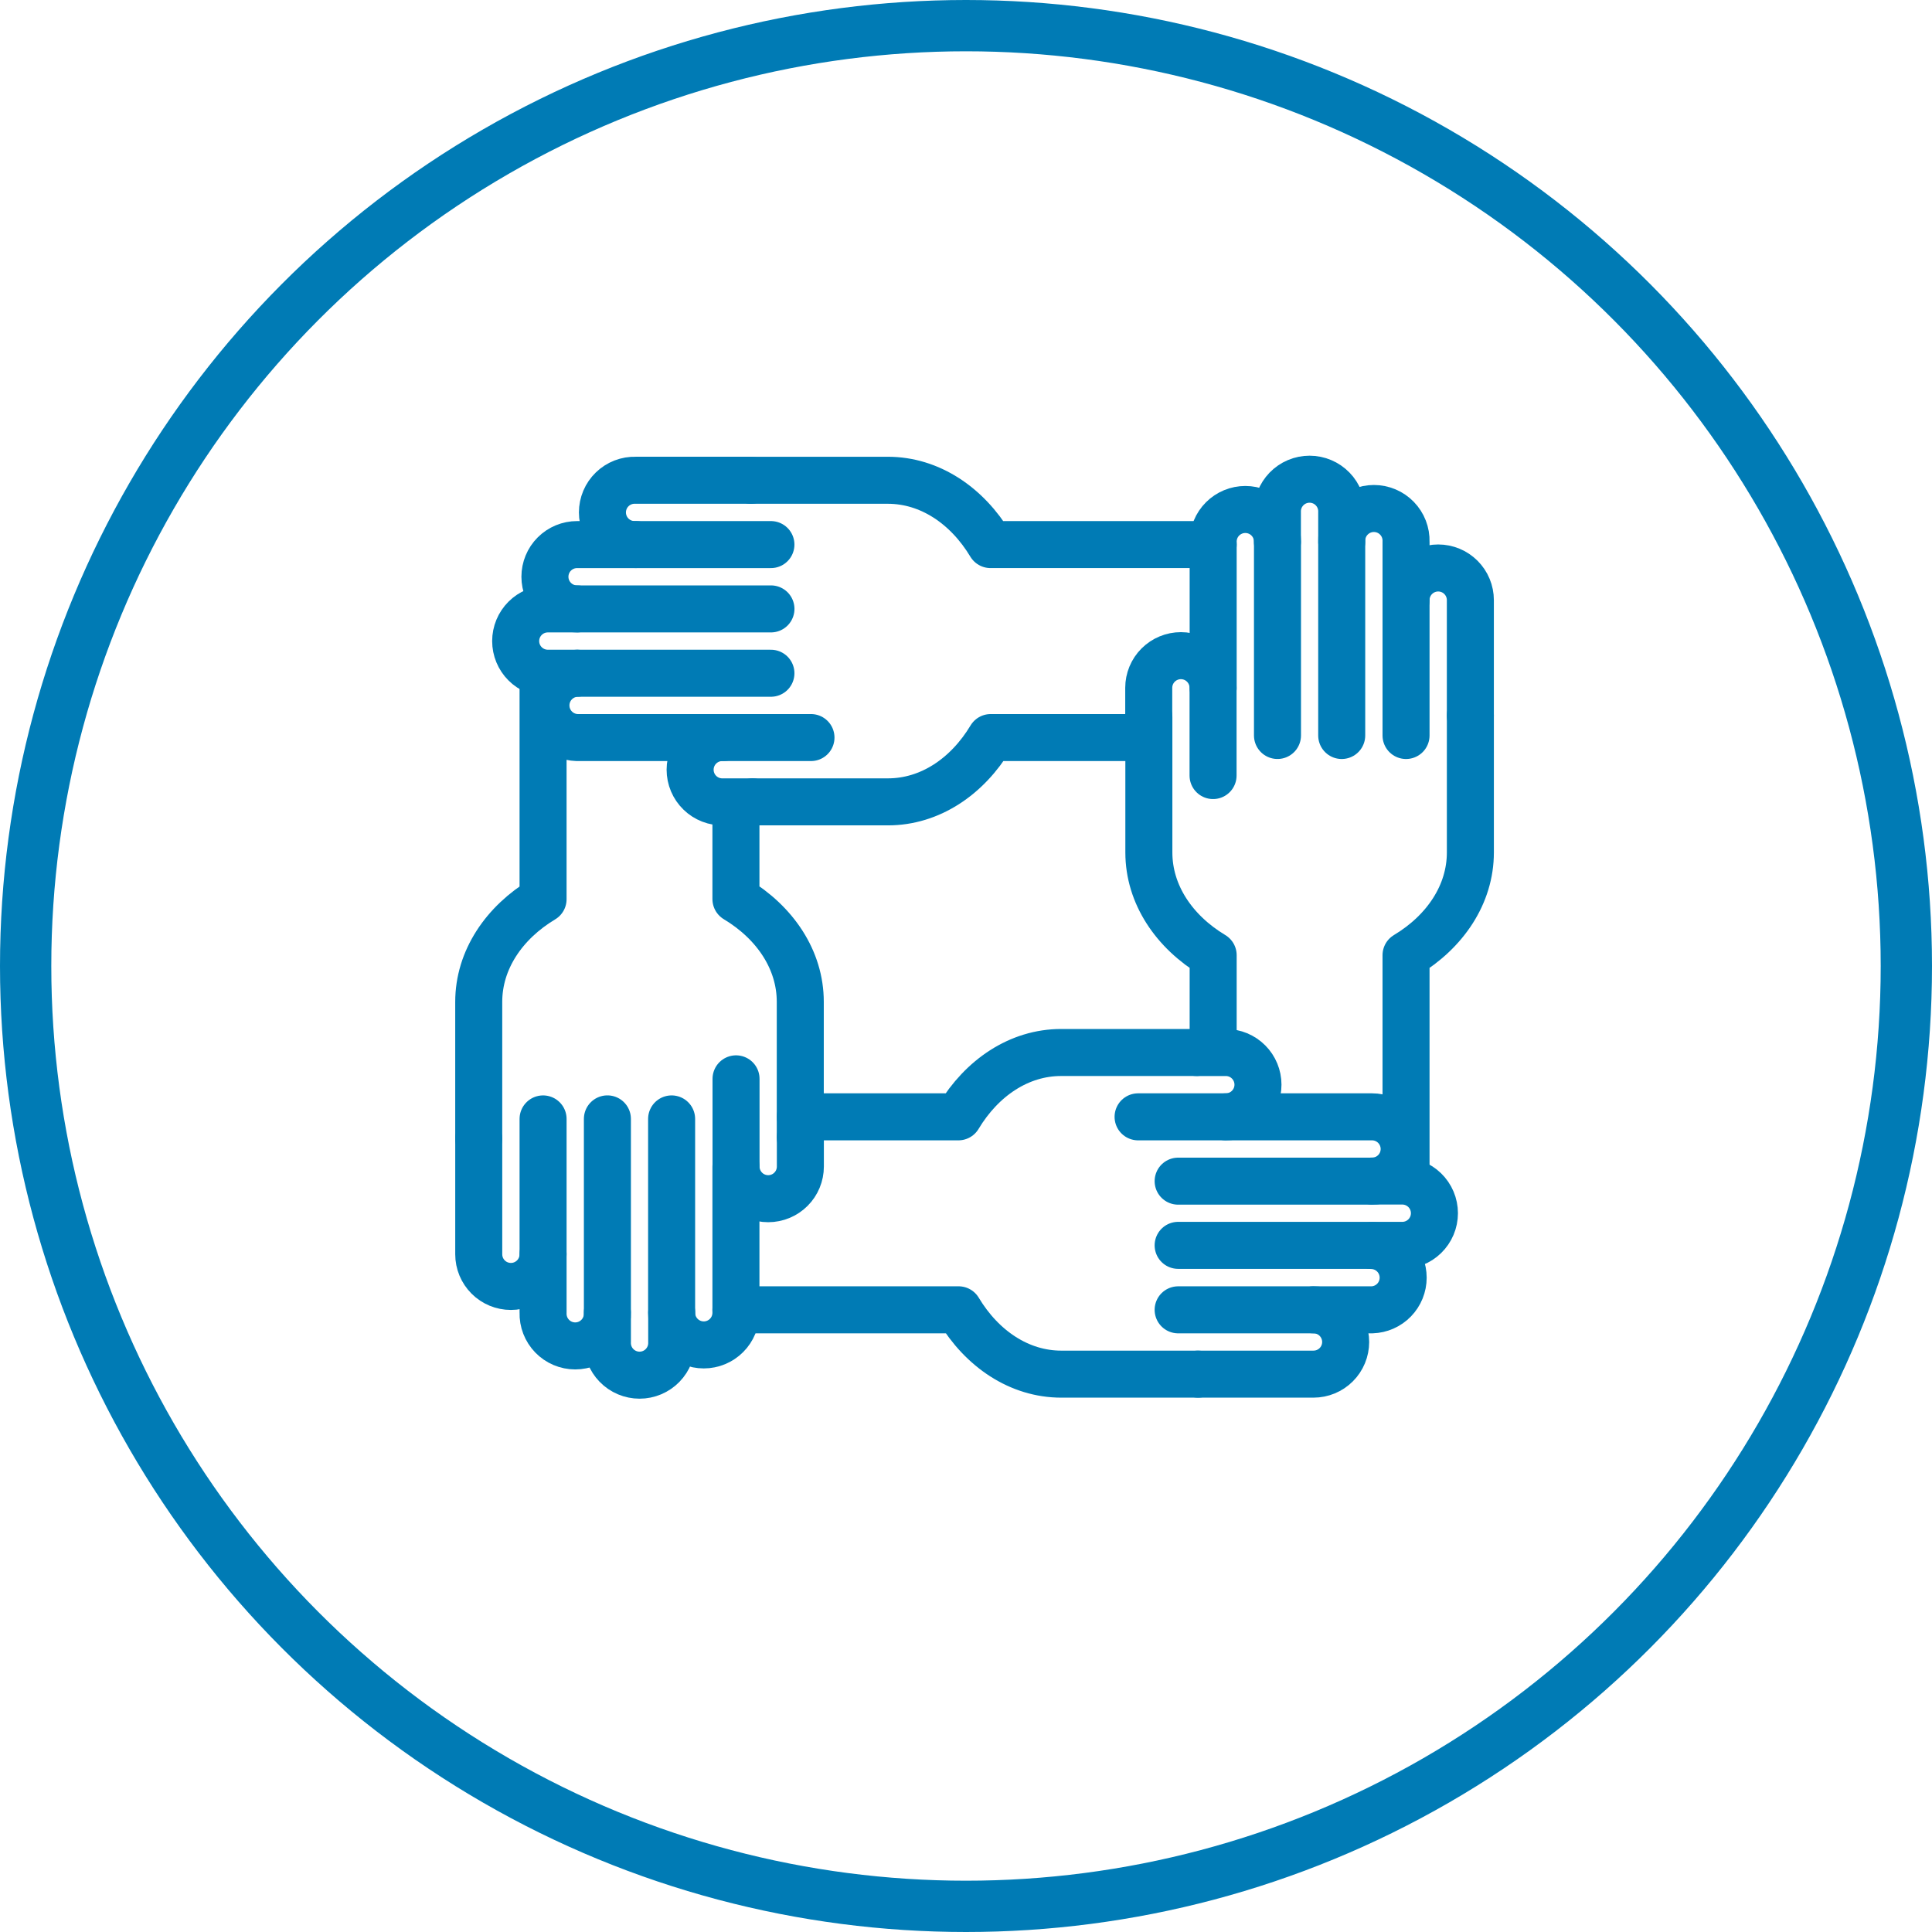 <svg fill="none" height="113" viewBox="0 0 113 113" width="113" xmlns="http://www.w3.org/2000/svg"><g stroke="#007bb5"><g stroke-linecap="round" stroke-linejoin="round" stroke-width="2.75"><path d="m76.825 76.609c.499 0 .978.198 1.33.551.353.353.551.831.551 1.33s-.198.978-.551 1.33c-.353.353-.831.551-1.33.551h-6.753"/><path d="m80.247 72.848c.489.015.952.22 1.292.571.34.351.53.821.53 1.31 0 .489-.19.959-.53 1.31-.34.351-.804.556-1.292.571h-11.339"/><path d="m68.908 72.839h13.05c.252.008.503-.035.738-.126.235-.091.449-.228.63-.404.181-.175.325-.385.423-.617.098-.232.149-.481.149-.734 0-.252-.051-.501-.149-.733-.098-.232-.242-.442-.423-.617-.181-.175-.395-.313-.63-.404-.235-.091-.486-.134-.738-.126h-1.709"/><path d="m71.696 65.322h8.551c.499 0 .978.198 1.33.551s.551.831.551 1.33c0 .499-.198.978-.551 1.33s-.831.551-1.33.551h-11.339"/><path d="m69.985 61.56h1.711c.499 0 .978.198 1.33.551.353.353.551.831.551 1.33s-.198.978-.551 1.33c-.353.353-.831.551-1.33.551h-5.131"/><path d="m46.812 65.322h9.244c1.372-2.286 3.551-3.763 6.01-3.763h7.915"/><path d="m70.072 80.372h-7.997c-2.458 0-4.636-1.477-6.008-3.763h-13.023"/><path d="m82.237 35.101c0-.499.198-.978.551-1.33s.831-.551 1.33-.551.978.198 1.33.551c.353.353.551.831.551 1.33v6.755"/><path d="m78.476 31.681c-.008-.252.035-.503.126-.738.091-.235.228-.449.404-.63.175-.181.385-.325.617-.423.232-.098.481-.149.734-.149s.501.051.733.149c.232.098.442.242.617.423.175.181.313.395.404.63.091.235.134.486.126.738v11.337"/><path d="m78.475 43.018v-13.05c.008-.252-.035-.503-.126-.738-.091-.235-.228-.449-.404-.63-.175-.181-.385-.325-.617-.423-.232-.098-.481-.149-.734-.149s-.501.051-.733.149c-.232.098-.442.242-.617.423-.175.181-.313.395-.404.63-.091.235-.134.486-.126.738v1.711"/><path d="m70.956 40.23v-8.55c0-.499.198-.978.551-1.33s.831-.551 1.33-.551.978.198 1.33.551c.353.353.551.831.551 1.33v11.337"/><path d="m67.188 41.941v-1.711c0-.499.198-.978.551-1.33s.831-.551 1.33-.551c.499 0 .978.198 1.33.551.353.353.551.831.551 1.33v5.131"/><path d="m70.956 61.351v-5.483c-2.284-1.372-3.761-3.553-3.761-6.01v-7.917"/><path d="m86 41.856v8.002c0 2.458-1.477 4.638-3.763 6.01v13.008"/><path d="m37.175 31.851c-.252.008-.503-.035-.738-.126s-.449-.228-.63-.404c-.181-.175-.325-.385-.423-.617-.098-.232-.149-.481-.149-.733 0-.252.051-.501.149-.734.098-.232.242-.442.423-.617.181-.175.395-.313.63-.404s.486-.134.738-.126h6.755"/><path d="m33.753 35.614c-.499 0-.978-.198-1.33-.551-.353-.353-.551-.831-.551-1.33 0-.499.198-.978.551-1.33.353-.353.831-.551 1.33-.551h11.337"/><path d="m45.092 35.614h-13.05c-.499 0-.978.198-1.33.551-.353.353-.551.831-.551 1.33 0 .499.198.978.551 1.33.353.353.831.551 1.33.551h1.709"/><path d="m42.304 43.139h-8.551c-.489-.015-.952-.22-1.292-.571-.34-.351-.53-.821-.53-1.31 0-.489.19-.959.53-1.31.34-.351.804-.556 1.292-.571h11.337"/><path d="m44.013 46.9h-1.709c-.252.008-.503-.035-.738-.126-.235-.091-.449-.228-.63-.404-.181-.175-.325-.385-.423-.617-.098-.232-.149-.481-.149-.733 0-.252.051-.501.149-.734.098-.232.242-.442.423-.617.181-.175.395-.313.63-.404.235-.091.486-.134.738-.126h5.129"/><path d="m67.188 43.139h-9.244c-1.372 2.286-3.551 3.761-6.01 3.761h-7.917"/><path d="m43.928 28.09h7.997c2.456 0 4.636 1.477 6.008 3.761h13.023"/><path d="m31.763 73.361c0 .499-.198.978-.551 1.33-.353.353-.831.551-1.33.551-.499 0-.978-.198-1.33-.551-.353-.353-.551-.831-.551-1.33v-6.755"/><path d="m35.524 76.781c.008.252-.035.503-.126.738-.091.235-.228.449-.404.63s-.385.325-.617.423c-.232.098-.481.149-.733.149s-.501-.051-.733-.149c-.232-.098-.442-.242-.617-.423s-.313-.395-.404-.63-.134-.486-.126-.738v-11.337"/><path d="m35.526 65.442v13.05c-.008.252.035.503.126.738s.228.449.404.63.385.325.617.423c.232.098.481.149.734.149s.501-.051.733-.149.442-.242.617-.423.313-.395.404-.63.134-.486.126-.738v-1.709"/><path d="m43.044 68.23v8.551c0 .499-.198.978-.551 1.33-.353.353-.831.551-1.33.551s-.978-.198-1.33-.551c-.353-.353-.551-.831-.551-1.33v-11.337"/><path d="m46.812 66.52v1.709c0 .499-.198.978-.551 1.33-.353.353-.831.551-1.33.551-.499 0-.978-.198-1.33-.551-.353-.353-.551-.831-.551-1.33v-5.129"/><path d="m43.044 47.101v5.485c2.285 1.372 3.763 3.551 3.763 6.01v7.917"/><path d="m28 66.606v-8.004c0-2.456 1.477-4.636 3.763-6.008v-13.01"/></g><circle cx="56.5" cy="56.5" r="55" stroke-width="3"/></g></svg>